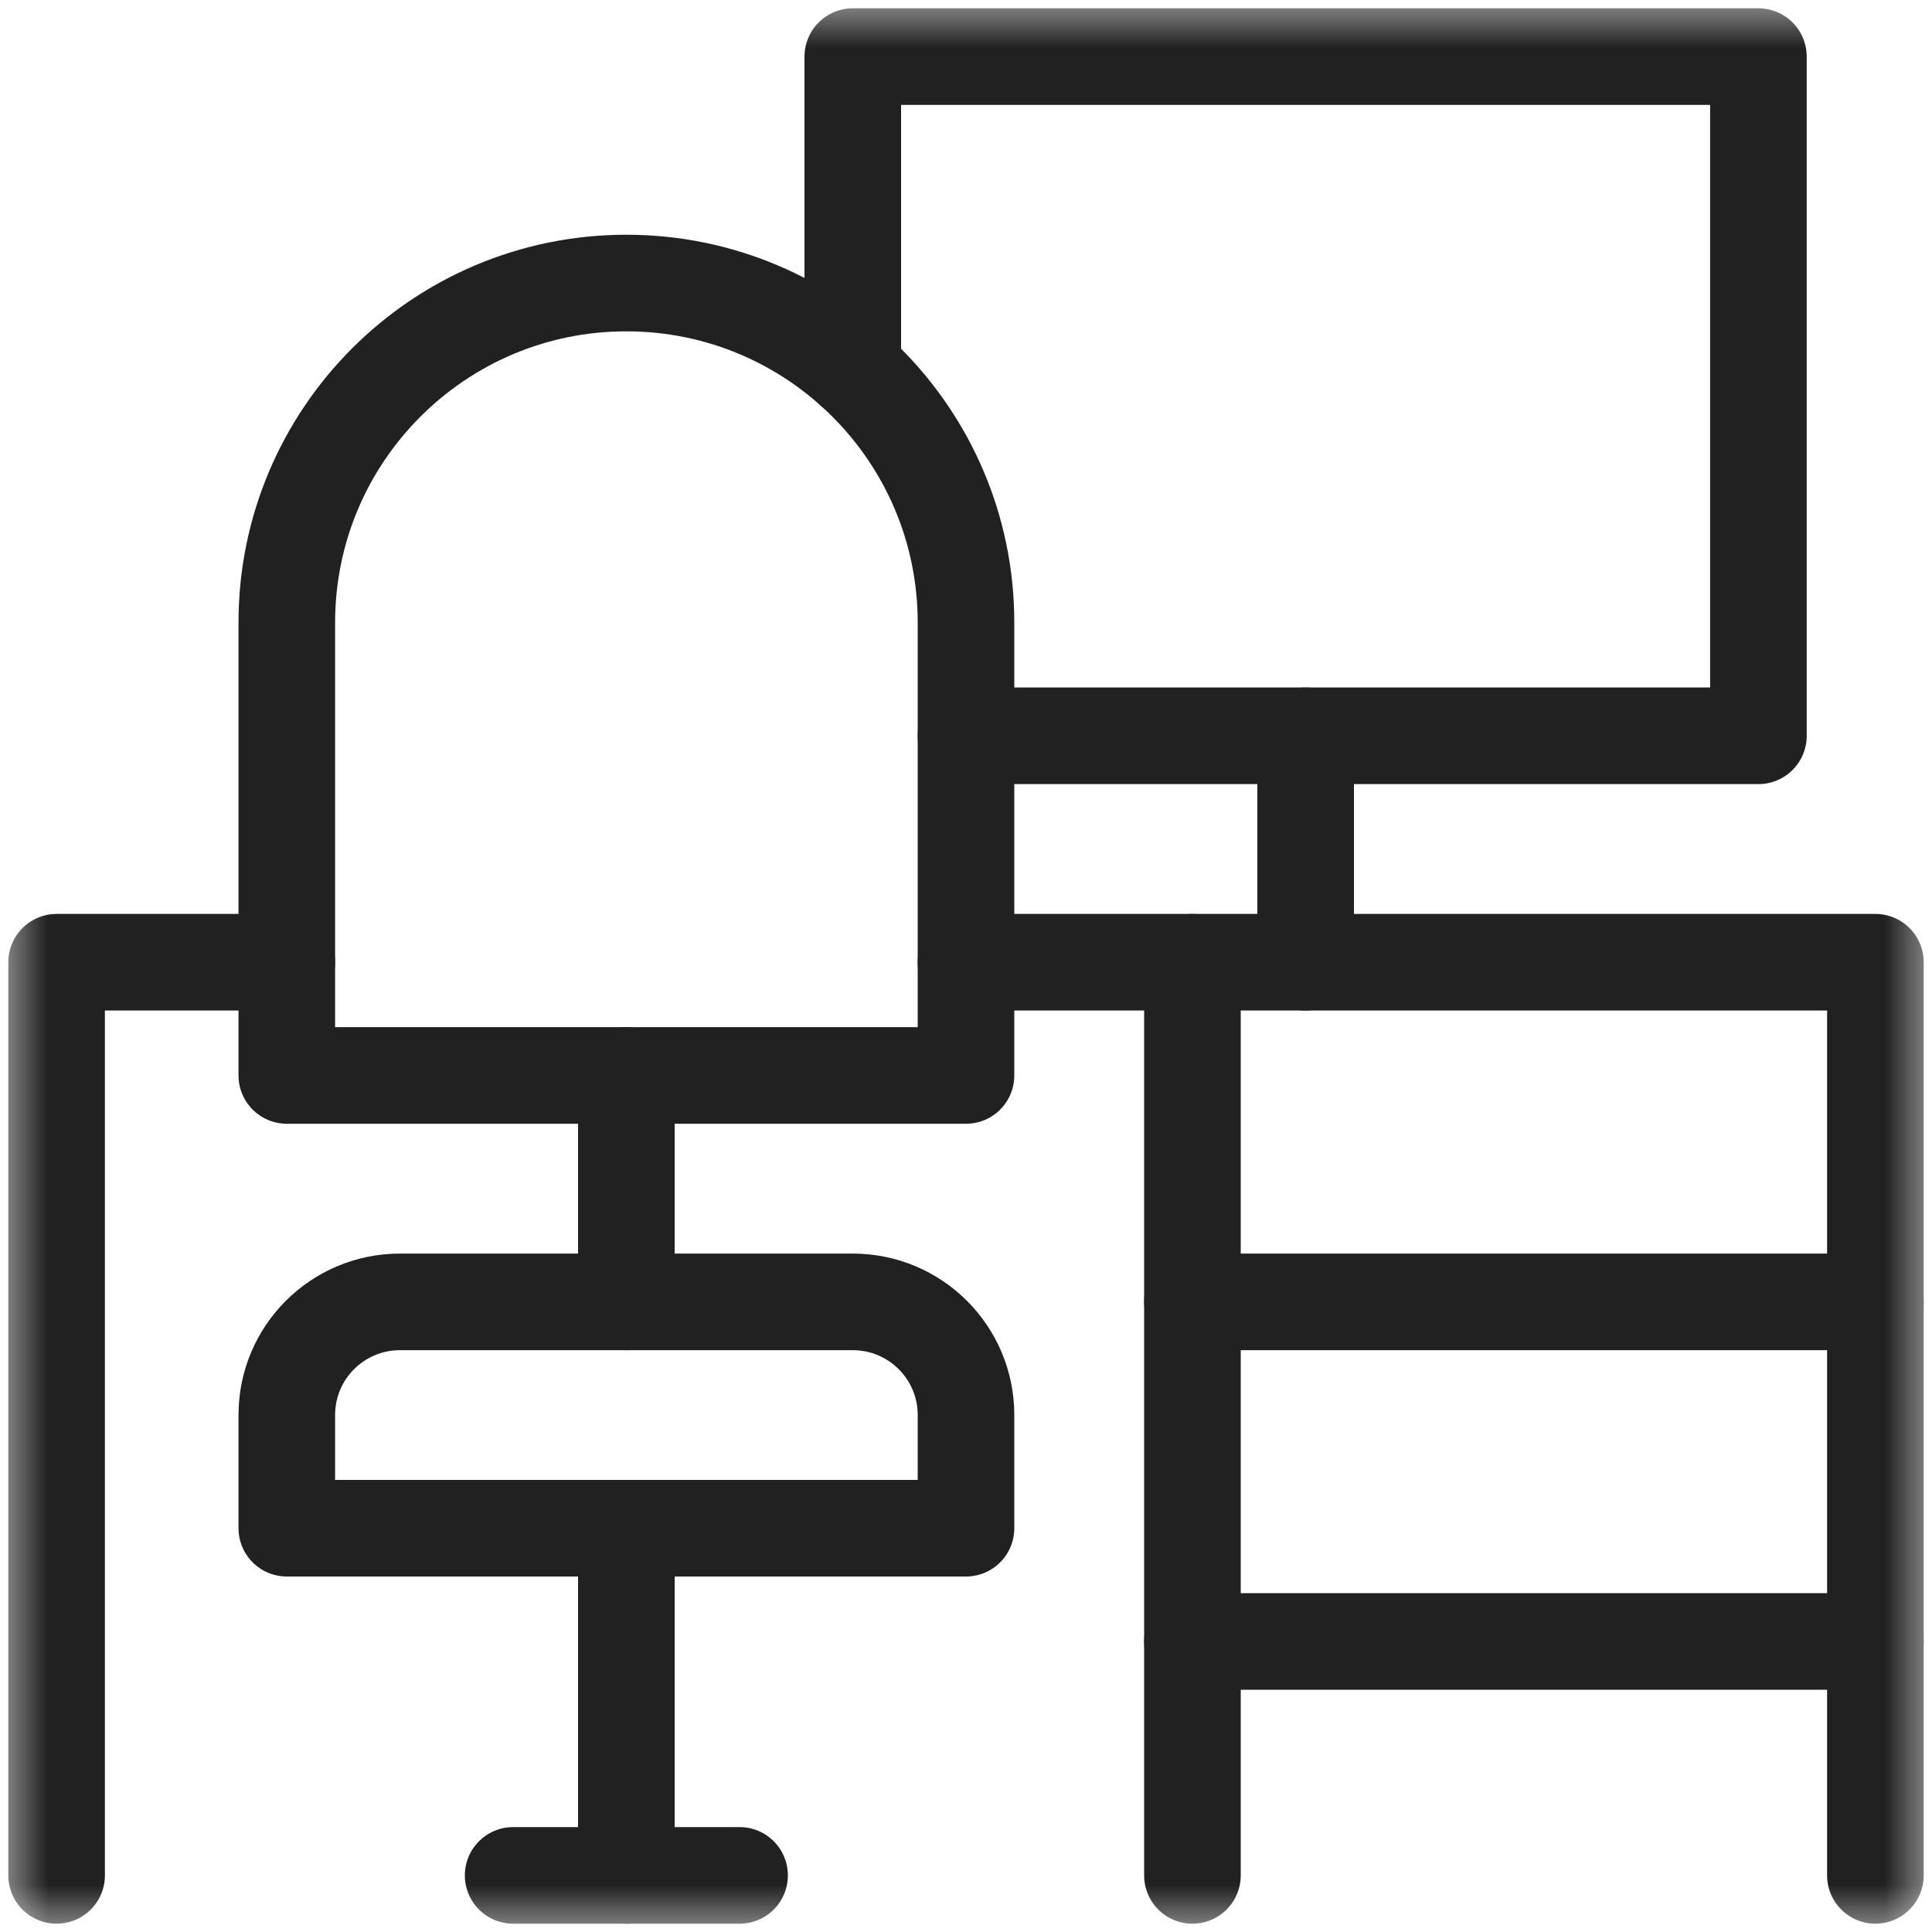 <svg xmlns="http://www.w3.org/2000/svg" width="20" height="20" viewBox="0 0 20 20" fill="none"><g clip-path="url(#clip0_827_19428)"><mask id="mask0_827_19428" style="mask-type:luminance" maskUnits="userSpaceOnUse" x="0" y="0" width="20" height="20"><path d="M0 1.90735e-06H20V20H0V1.90735e-06Z" fill="white"></path></mask><g mask="url(#mask0_827_19428)"><path d="M0.586 19.414V9.961H2.969" stroke="#212122" stroke-miterlimit="10" stroke-linecap="round" stroke-linejoin="round"></path><path d="M10 9.961H19.414V19.414" stroke="#212122" stroke-miterlimit="10" stroke-linecap="round" stroke-linejoin="round"></path><path d="M10 11.133H2.969V6.445C2.969 4.504 4.543 2.93 6.484 2.93C8.426 2.93 10 4.504 10 6.445V11.133Z" stroke="#212122" stroke-miterlimit="10" stroke-linecap="round" stroke-linejoin="round"></path><path d="M6.484 19.414V15.82" stroke="#212122" stroke-miterlimit="10" stroke-linecap="round" stroke-linejoin="round"></path><path d="M6.484 13.477V11.133" stroke="#212122" stroke-miterlimit="10" stroke-linecap="round" stroke-linejoin="round"></path><path d="M5.312 19.414H7.656" stroke="#212122" stroke-miterlimit="10" stroke-linecap="round" stroke-linejoin="round"></path><path d="M8.828 3.825V0.586H18.203V7.617H10" stroke="#212122" stroke-miterlimit="10" stroke-linecap="round" stroke-linejoin="round"></path><path d="M13.516 7.617V9.961" stroke="#212122" stroke-miterlimit="10" stroke-linecap="round" stroke-linejoin="round"></path><path d="M10 15.82H2.969V14.648C2.969 14.001 3.493 13.477 4.141 13.477H8.828C9.475 13.477 10 14.001 10 14.648V15.82Z" stroke="#212122" stroke-miterlimit="10" stroke-linecap="round" stroke-linejoin="round"></path><path d="M12.344 19.414V9.961" stroke="#212122" stroke-miterlimit="10" stroke-linecap="round" stroke-linejoin="round"></path><path d="M19.414 16.992H12.344" stroke="#212122" stroke-miterlimit="10" stroke-linecap="round" stroke-linejoin="round"></path><path d="M12.344 13.477H19.414" stroke="#212122" stroke-miterlimit="10" stroke-linecap="round" stroke-linejoin="round"></path></g></g><defs><clipPath id="clip0_827_19428"><rect width="20" height="20" fill="white"></rect></clipPath></defs></svg>